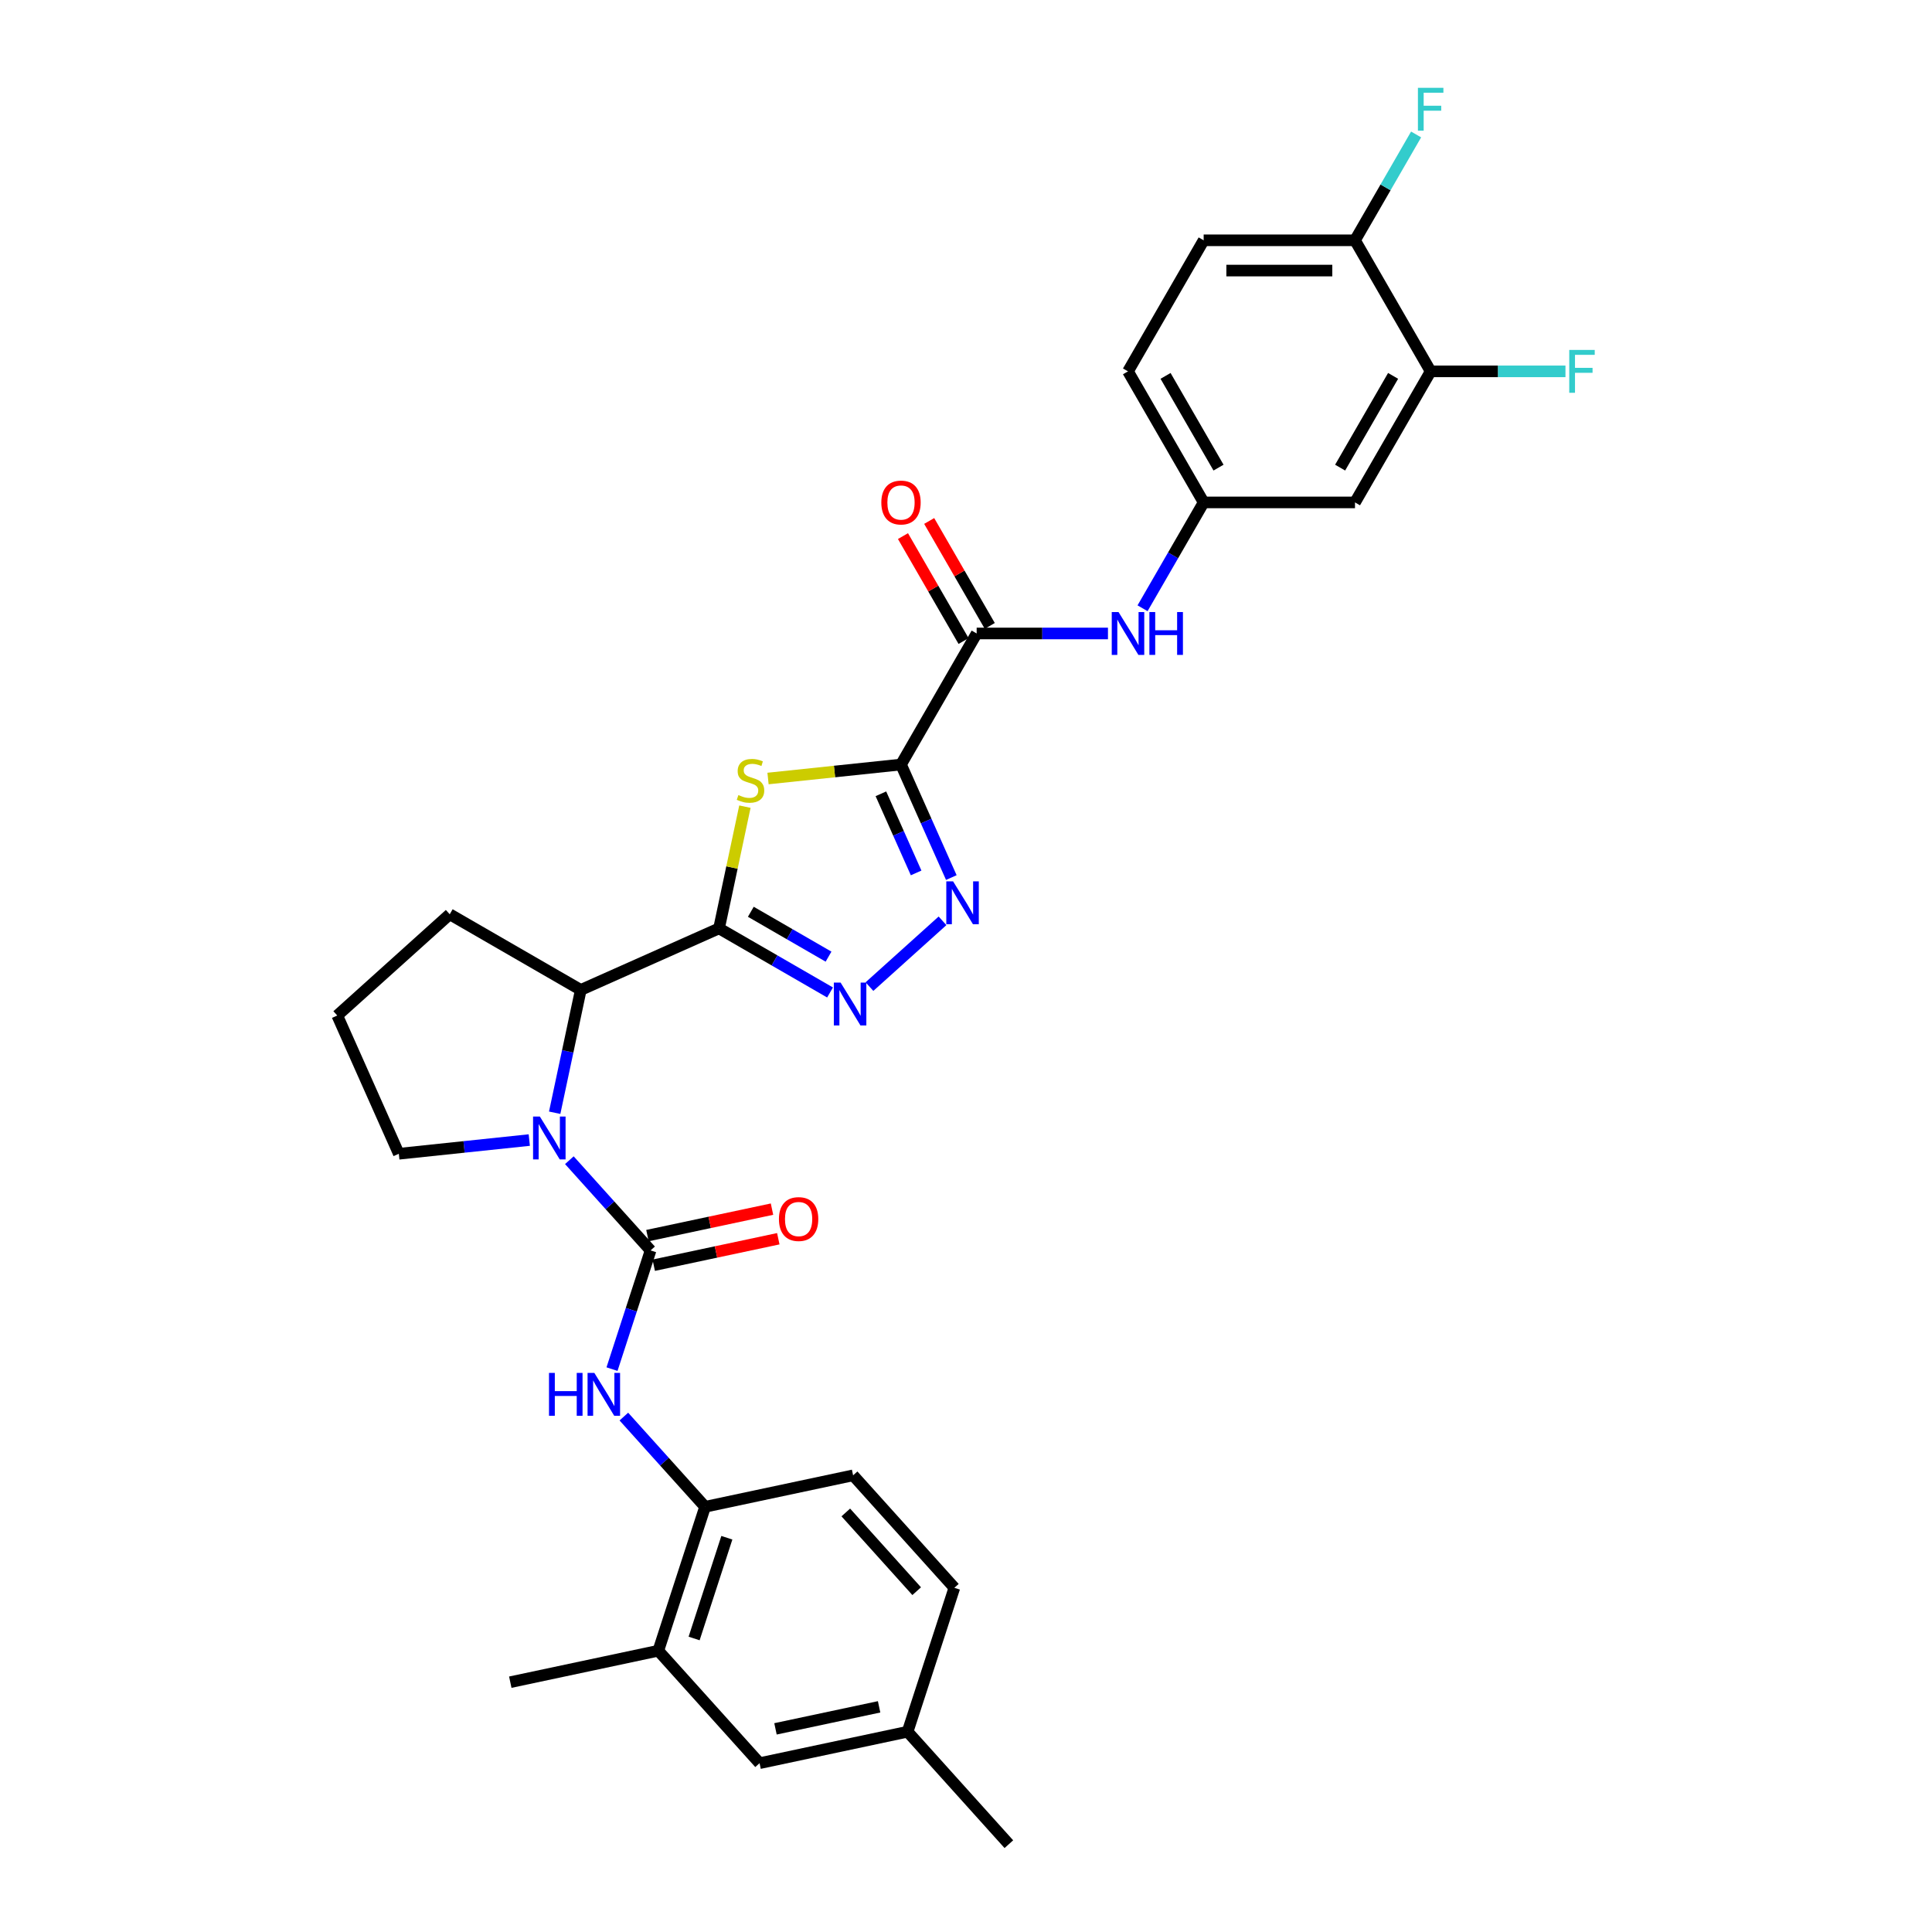 <?xml version='1.0' encoding='iso-8859-1'?>
<svg version='1.1' baseProfile='full'
              xmlns='http://www.w3.org/2000/svg'
                      xmlns:rdkit='http://www.rdkit.org/xml'
                      xmlns:xlink='http://www.w3.org/1999/xlink'
                  xml:space='preserve'
width='1000px' height='1000px' viewBox='0 0 1000 1000'>
<!-- END OF HEADER -->
<rect style='opacity:1.0;fill:#FFFFFF;stroke:none' width='1000' height='1000' x='0' y='0'> </rect>
<path class='bond-1' d='M 466.356,395.72 L 431.941,399.337' style='fill:none;fill-rule:evenodd;stroke:#000000;stroke-width:6px;stroke-linecap:butt;stroke-linejoin:miter;stroke-opacity:1' />
<path class='bond-1' d='M 431.941,399.337 L 397.526,402.954' style='fill:none;fill-rule:evenodd;stroke:#CCCC00;stroke-width:6px;stroke-linecap:butt;stroke-linejoin:miter;stroke-opacity:1' />
<path class='bond-4' d='M 466.356,395.72 L 479.38,424.974' style='fill:none;fill-rule:evenodd;stroke:#000000;stroke-width:6px;stroke-linecap:butt;stroke-linejoin:miter;stroke-opacity:1' />
<path class='bond-4' d='M 479.38,424.974 L 492.405,454.228' style='fill:none;fill-rule:evenodd;stroke:#0000FF;stroke-width:6px;stroke-linecap:butt;stroke-linejoin:miter;stroke-opacity:1' />
<path class='bond-4' d='M 455.952,410.868 L 465.069,431.346' style='fill:none;fill-rule:evenodd;stroke:#000000;stroke-width:6px;stroke-linecap:butt;stroke-linejoin:miter;stroke-opacity:1' />
<path class='bond-4' d='M 465.069,431.346 L 474.186,451.823' style='fill:none;fill-rule:evenodd;stroke:#0000FF;stroke-width:6px;stroke-linecap:butt;stroke-linejoin:miter;stroke-opacity:1' />
<path class='bond-6' d='M 466.356,395.72 L 505.52,327.885' style='fill:none;fill-rule:evenodd;stroke:#000000;stroke-width:6px;stroke-linecap:butt;stroke-linejoin:miter;stroke-opacity:1' />
<path class='bond-0' d='M 372.17,480.525 L 378.866,449.023' style='fill:none;fill-rule:evenodd;stroke:#000000;stroke-width:6px;stroke-linecap:butt;stroke-linejoin:miter;stroke-opacity:1' />
<path class='bond-0' d='M 378.866,449.023 L 385.562,417.521' style='fill:none;fill-rule:evenodd;stroke:#CCCC00;stroke-width:6px;stroke-linecap:butt;stroke-linejoin:miter;stroke-opacity:1' />
<path class='bond-7' d='M 372.17,480.525 L 300.613,512.384' style='fill:none;fill-rule:evenodd;stroke:#000000;stroke-width:6px;stroke-linecap:butt;stroke-linejoin:miter;stroke-opacity:1' />
<path class='bond-31' d='M 372.17,480.525 L 400.902,497.113' style='fill:none;fill-rule:evenodd;stroke:#000000;stroke-width:6px;stroke-linecap:butt;stroke-linejoin:miter;stroke-opacity:1' />
<path class='bond-31' d='M 400.902,497.113 L 429.634,513.702' style='fill:none;fill-rule:evenodd;stroke:#0000FF;stroke-width:6px;stroke-linecap:butt;stroke-linejoin:miter;stroke-opacity:1' />
<path class='bond-31' d='M 388.623,471.935 L 408.735,483.546' style='fill:none;fill-rule:evenodd;stroke:#000000;stroke-width:6px;stroke-linecap:butt;stroke-linejoin:miter;stroke-opacity:1' />
<path class='bond-31' d='M 408.735,483.546 L 428.848,495.158' style='fill:none;fill-rule:evenodd;stroke:#0000FF;stroke-width:6px;stroke-linecap:butt;stroke-linejoin:miter;stroke-opacity:1' />
<path class='bond-2' d='M 336.74,647.211 L 315.719,623.865' style='fill:none;fill-rule:evenodd;stroke:#000000;stroke-width:6px;stroke-linecap:butt;stroke-linejoin:miter;stroke-opacity:1' />
<path class='bond-2' d='M 315.719,623.865 L 294.699,600.519' style='fill:none;fill-rule:evenodd;stroke:#0000FF;stroke-width:6px;stroke-linecap:butt;stroke-linejoin:miter;stroke-opacity:1' />
<path class='bond-8' d='M 336.74,647.211 L 326.758,677.934' style='fill:none;fill-rule:evenodd;stroke:#000000;stroke-width:6px;stroke-linecap:butt;stroke-linejoin:miter;stroke-opacity:1' />
<path class='bond-8' d='M 326.758,677.934 L 316.775,708.657' style='fill:none;fill-rule:evenodd;stroke:#0000FF;stroke-width:6px;stroke-linecap:butt;stroke-linejoin:miter;stroke-opacity:1' />
<path class='bond-14' d='M 338.369,654.873 L 370.607,648.021' style='fill:none;fill-rule:evenodd;stroke:#000000;stroke-width:6px;stroke-linecap:butt;stroke-linejoin:miter;stroke-opacity:1' />
<path class='bond-14' d='M 370.607,648.021 L 402.845,641.168' style='fill:none;fill-rule:evenodd;stroke:#FF0000;stroke-width:6px;stroke-linecap:butt;stroke-linejoin:miter;stroke-opacity:1' />
<path class='bond-14' d='M 335.112,639.55 L 367.35,632.697' style='fill:none;fill-rule:evenodd;stroke:#000000;stroke-width:6px;stroke-linecap:butt;stroke-linejoin:miter;stroke-opacity:1' />
<path class='bond-14' d='M 367.35,632.697 L 399.588,625.845' style='fill:none;fill-rule:evenodd;stroke:#FF0000;stroke-width:6px;stroke-linecap:butt;stroke-linejoin:miter;stroke-opacity:1' />
<path class='bond-3' d='M 287.102,575.952 L 293.857,544.168' style='fill:none;fill-rule:evenodd;stroke:#0000FF;stroke-width:6px;stroke-linecap:butt;stroke-linejoin:miter;stroke-opacity:1' />
<path class='bond-3' d='M 293.857,544.168 L 300.613,512.384' style='fill:none;fill-rule:evenodd;stroke:#000000;stroke-width:6px;stroke-linecap:butt;stroke-linejoin:miter;stroke-opacity:1' />
<path class='bond-21' d='M 273.957,590.092 L 240.193,593.64' style='fill:none;fill-rule:evenodd;stroke:#0000FF;stroke-width:6px;stroke-linecap:butt;stroke-linejoin:miter;stroke-opacity:1' />
<path class='bond-21' d='M 240.193,593.64 L 206.428,597.189' style='fill:none;fill-rule:evenodd;stroke:#000000;stroke-width:6px;stroke-linecap:butt;stroke-linejoin:miter;stroke-opacity:1' />
<path class='bond-5' d='M 487.844,476.615 L 450.027,510.666' style='fill:none;fill-rule:evenodd;stroke:#0000FF;stroke-width:6px;stroke-linecap:butt;stroke-linejoin:miter;stroke-opacity:1' />
<path class='bond-9' d='M 505.52,327.885 L 539.499,327.885' style='fill:none;fill-rule:evenodd;stroke:#000000;stroke-width:6px;stroke-linecap:butt;stroke-linejoin:miter;stroke-opacity:1' />
<path class='bond-9' d='M 539.499,327.885 L 573.478,327.885' style='fill:none;fill-rule:evenodd;stroke:#0000FF;stroke-width:6px;stroke-linecap:butt;stroke-linejoin:miter;stroke-opacity:1' />
<path class='bond-17' d='M 512.304,323.969 L 496.624,296.811' style='fill:none;fill-rule:evenodd;stroke:#000000;stroke-width:6px;stroke-linecap:butt;stroke-linejoin:miter;stroke-opacity:1' />
<path class='bond-17' d='M 496.624,296.811 L 480.945,269.654' style='fill:none;fill-rule:evenodd;stroke:#FF0000;stroke-width:6px;stroke-linecap:butt;stroke-linejoin:miter;stroke-opacity:1' />
<path class='bond-17' d='M 498.737,331.802 L 483.057,304.644' style='fill:none;fill-rule:evenodd;stroke:#000000;stroke-width:6px;stroke-linecap:butt;stroke-linejoin:miter;stroke-opacity:1' />
<path class='bond-17' d='M 483.057,304.644 L 467.378,277.486' style='fill:none;fill-rule:evenodd;stroke:#FF0000;stroke-width:6px;stroke-linecap:butt;stroke-linejoin:miter;stroke-opacity:1' />
<path class='bond-27' d='M 300.613,512.384 L 232.779,473.22' style='fill:none;fill-rule:evenodd;stroke:#000000;stroke-width:6px;stroke-linecap:butt;stroke-linejoin:miter;stroke-opacity:1' />
<path class='bond-10' d='M 322.906,733.224 L 343.927,756.57' style='fill:none;fill-rule:evenodd;stroke:#0000FF;stroke-width:6px;stroke-linecap:butt;stroke-linejoin:miter;stroke-opacity:1' />
<path class='bond-10' d='M 343.927,756.57 L 364.947,779.916' style='fill:none;fill-rule:evenodd;stroke:#000000;stroke-width:6px;stroke-linecap:butt;stroke-linejoin:miter;stroke-opacity:1' />
<path class='bond-15' d='M 591.383,314.836 L 607.198,287.443' style='fill:none;fill-rule:evenodd;stroke:#0000FF;stroke-width:6px;stroke-linecap:butt;stroke-linejoin:miter;stroke-opacity:1' />
<path class='bond-15' d='M 607.198,287.443 L 623.014,260.05' style='fill:none;fill-rule:evenodd;stroke:#000000;stroke-width:6px;stroke-linecap:butt;stroke-linejoin:miter;stroke-opacity:1' />
<path class='bond-13' d='M 364.947,779.916 L 340.742,854.411' style='fill:none;fill-rule:evenodd;stroke:#000000;stroke-width:6px;stroke-linecap:butt;stroke-linejoin:miter;stroke-opacity:1' />
<path class='bond-13' d='M 376.216,795.932 L 359.272,848.078' style='fill:none;fill-rule:evenodd;stroke:#000000;stroke-width:6px;stroke-linecap:butt;stroke-linejoin:miter;stroke-opacity:1' />
<path class='bond-19' d='M 364.947,779.916 L 441.565,763.631' style='fill:none;fill-rule:evenodd;stroke:#000000;stroke-width:6px;stroke-linecap:butt;stroke-linejoin:miter;stroke-opacity:1' />
<path class='bond-11' d='M 740.507,192.216 L 701.343,260.05' style='fill:none;fill-rule:evenodd;stroke:#000000;stroke-width:6px;stroke-linecap:butt;stroke-linejoin:miter;stroke-opacity:1' />
<path class='bond-11' d='M 721.065,194.558 L 693.65,242.042' style='fill:none;fill-rule:evenodd;stroke:#000000;stroke-width:6px;stroke-linecap:butt;stroke-linejoin:miter;stroke-opacity:1' />
<path class='bond-22' d='M 740.507,192.216 L 775.395,192.216' style='fill:none;fill-rule:evenodd;stroke:#000000;stroke-width:6px;stroke-linecap:butt;stroke-linejoin:miter;stroke-opacity:1' />
<path class='bond-22' d='M 775.395,192.216 L 810.282,192.216' style='fill:none;fill-rule:evenodd;stroke:#33CCCC;stroke-width:6px;stroke-linecap:butt;stroke-linejoin:miter;stroke-opacity:1' />
<path class='bond-33' d='M 740.507,192.216 L 701.343,124.381' style='fill:none;fill-rule:evenodd;stroke:#000000;stroke-width:6px;stroke-linecap:butt;stroke-linejoin:miter;stroke-opacity:1' />
<path class='bond-12' d='M 701.343,260.05 L 623.014,260.05' style='fill:none;fill-rule:evenodd;stroke:#000000;stroke-width:6px;stroke-linecap:butt;stroke-linejoin:miter;stroke-opacity:1' />
<path class='bond-18' d='M 340.742,854.411 L 393.155,912.621' style='fill:none;fill-rule:evenodd;stroke:#000000;stroke-width:6px;stroke-linecap:butt;stroke-linejoin:miter;stroke-opacity:1' />
<path class='bond-29' d='M 340.742,854.411 L 264.125,870.697' style='fill:none;fill-rule:evenodd;stroke:#000000;stroke-width:6px;stroke-linecap:butt;stroke-linejoin:miter;stroke-opacity:1' />
<path class='bond-23' d='M 623.014,260.05 L 583.849,192.216' style='fill:none;fill-rule:evenodd;stroke:#000000;stroke-width:6px;stroke-linecap:butt;stroke-linejoin:miter;stroke-opacity:1' />
<path class='bond-23' d='M 630.706,242.042 L 603.291,194.558' style='fill:none;fill-rule:evenodd;stroke:#000000;stroke-width:6px;stroke-linecap:butt;stroke-linejoin:miter;stroke-opacity:1' />
<path class='bond-16' d='M 701.343,124.381 L 623.014,124.381' style='fill:none;fill-rule:evenodd;stroke:#000000;stroke-width:6px;stroke-linecap:butt;stroke-linejoin:miter;stroke-opacity:1' />
<path class='bond-16' d='M 689.593,140.047 L 634.763,140.047' style='fill:none;fill-rule:evenodd;stroke:#000000;stroke-width:6px;stroke-linecap:butt;stroke-linejoin:miter;stroke-opacity:1' />
<path class='bond-25' d='M 701.343,124.381 L 717.158,96.988' style='fill:none;fill-rule:evenodd;stroke:#000000;stroke-width:6px;stroke-linecap:butt;stroke-linejoin:miter;stroke-opacity:1' />
<path class='bond-25' d='M 717.158,96.988 L 732.973,69.596' style='fill:none;fill-rule:evenodd;stroke:#33CCCC;stroke-width:6px;stroke-linecap:butt;stroke-linejoin:miter;stroke-opacity:1' />
<path class='bond-34' d='M 393.155,912.621 L 469.772,896.336' style='fill:none;fill-rule:evenodd;stroke:#000000;stroke-width:6px;stroke-linecap:butt;stroke-linejoin:miter;stroke-opacity:1' />
<path class='bond-34' d='M 401.39,894.855 L 455.022,883.455' style='fill:none;fill-rule:evenodd;stroke:#000000;stroke-width:6px;stroke-linecap:butt;stroke-linejoin:miter;stroke-opacity:1' />
<path class='bond-26' d='M 441.565,763.631 L 493.977,821.84' style='fill:none;fill-rule:evenodd;stroke:#000000;stroke-width:6px;stroke-linecap:butt;stroke-linejoin:miter;stroke-opacity:1' />
<path class='bond-26' d='M 437.785,782.845 L 474.473,823.591' style='fill:none;fill-rule:evenodd;stroke:#000000;stroke-width:6px;stroke-linecap:butt;stroke-linejoin:miter;stroke-opacity:1' />
<path class='bond-20' d='M 623.014,124.381 L 583.849,192.216' style='fill:none;fill-rule:evenodd;stroke:#000000;stroke-width:6px;stroke-linecap:butt;stroke-linejoin:miter;stroke-opacity:1' />
<path class='bond-32' d='M 206.428,597.189 L 174.569,525.632' style='fill:none;fill-rule:evenodd;stroke:#000000;stroke-width:6px;stroke-linecap:butt;stroke-linejoin:miter;stroke-opacity:1' />
<path class='bond-24' d='M 469.772,896.336 L 493.977,821.84' style='fill:none;fill-rule:evenodd;stroke:#000000;stroke-width:6px;stroke-linecap:butt;stroke-linejoin:miter;stroke-opacity:1' />
<path class='bond-30' d='M 469.772,896.336 L 522.184,954.545' style='fill:none;fill-rule:evenodd;stroke:#000000;stroke-width:6px;stroke-linecap:butt;stroke-linejoin:miter;stroke-opacity:1' />
<path class='bond-28' d='M 232.779,473.22 L 174.569,525.632' style='fill:none;fill-rule:evenodd;stroke:#000000;stroke-width:6px;stroke-linecap:butt;stroke-linejoin:miter;stroke-opacity:1' />
<path  class='atom-2' d='M 382.19 411.521
Q 382.44 411.615, 383.474 412.054
Q 384.508 412.493, 385.636 412.775
Q 386.795 413.025, 387.923 413.025
Q 390.022 413.025, 391.244 412.023
Q 392.466 410.989, 392.466 409.203
Q 392.466 407.981, 391.84 407.229
Q 391.244 406.477, 390.304 406.07
Q 389.365 405.662, 387.798 405.192
Q 385.824 404.597, 384.633 404.033
Q 383.474 403.469, 382.628 402.279
Q 381.814 401.088, 381.814 399.083
Q 381.814 396.294, 383.694 394.571
Q 385.605 392.848, 389.365 392.848
Q 391.934 392.848, 394.848 394.07
L 394.127 396.482
Q 391.464 395.386, 389.459 395.386
Q 387.297 395.386, 386.106 396.294
Q 384.915 397.171, 384.947 398.707
Q 384.947 399.897, 385.542 400.618
Q 386.169 401.339, 387.046 401.746
Q 387.955 402.153, 389.459 402.623
Q 391.464 403.25, 392.654 403.876
Q 393.845 404.503, 394.691 405.788
Q 395.568 407.041, 395.568 409.203
Q 395.568 412.273, 393.5 413.934
Q 391.464 415.563, 388.049 415.563
Q 386.075 415.563, 384.571 415.124
Q 383.098 414.717, 381.344 413.997
L 382.19 411.521
' fill='#CCCC00'/>
<path  class='atom-4' d='M 279.424 577.91
L 286.693 589.659
Q 287.414 590.819, 288.573 592.918
Q 289.733 595.017, 289.795 595.142
L 289.795 577.91
L 292.74 577.91
L 292.74 600.093
L 289.701 600.093
L 281.9 587.247
Q 280.991 585.743, 280.02 584.02
Q 279.08 582.297, 278.798 581.764
L 278.798 600.093
L 275.915 600.093
L 275.915 577.91
L 279.424 577.91
' fill='#0000FF'/>
<path  class='atom-5' d='M 493.312 456.186
L 500.581 467.935
Q 501.301 469.094, 502.46 471.194
Q 503.62 473.293, 503.682 473.418
L 503.682 456.186
L 506.628 456.186
L 506.628 478.369
L 503.588 478.369
L 495.787 465.523
Q 494.878 464.019, 493.907 462.295
Q 492.967 460.572, 492.685 460.04
L 492.685 478.369
L 489.802 478.369
L 489.802 456.186
L 493.312 456.186
' fill='#0000FF'/>
<path  class='atom-6' d='M 435.102 508.598
L 442.371 520.347
Q 443.091 521.507, 444.251 523.606
Q 445.41 525.705, 445.473 525.83
L 445.473 508.598
L 448.418 508.598
L 448.418 530.781
L 445.379 530.781
L 437.577 517.935
Q 436.668 516.431, 435.697 514.708
Q 434.757 512.985, 434.475 512.452
L 434.475 530.781
L 431.593 530.781
L 431.593 508.598
L 435.102 508.598
' fill='#0000FF'/>
<path  class='atom-9' d='M 284.164 710.615
L 287.172 710.615
L 287.172 720.046
L 298.514 720.046
L 298.514 710.615
L 301.522 710.615
L 301.522 732.798
L 298.514 732.798
L 298.514 722.552
L 287.172 722.552
L 287.172 732.798
L 284.164 732.798
L 284.164 710.615
' fill='#0000FF'/>
<path  class='atom-9' d='M 307.632 710.615
L 314.901 722.364
Q 315.621 723.524, 316.781 725.623
Q 317.94 727.722, 318.003 727.847
L 318.003 710.615
L 320.948 710.615
L 320.948 732.798
L 317.909 732.798
L 310.107 719.952
Q 309.198 718.448, 308.227 716.725
Q 307.287 715.002, 307.005 714.469
L 307.005 732.798
L 304.123 732.798
L 304.123 710.615
L 307.632 710.615
' fill='#0000FF'/>
<path  class='atom-10' d='M 578.946 316.794
L 586.215 328.543
Q 586.935 329.703, 588.095 331.802
Q 589.254 333.901, 589.316 334.026
L 589.316 316.794
L 592.262 316.794
L 592.262 338.977
L 589.222 338.977
L 581.421 326.131
Q 580.512 324.627, 579.541 322.904
Q 578.601 321.18, 578.319 320.648
L 578.319 338.977
L 575.437 338.977
L 575.437 316.794
L 578.946 316.794
' fill='#0000FF'/>
<path  class='atom-10' d='M 594.925 316.794
L 597.933 316.794
L 597.933 326.225
L 609.275 326.225
L 609.275 316.794
L 612.283 316.794
L 612.283 338.977
L 609.275 338.977
L 609.275 328.731
L 597.933 328.731
L 597.933 338.977
L 594.925 338.977
L 594.925 316.794
' fill='#0000FF'/>
<path  class='atom-15' d='M 403.175 630.988
Q 403.175 625.662, 405.806 622.686
Q 408.438 619.709, 413.357 619.709
Q 418.276 619.709, 420.908 622.686
Q 423.54 625.662, 423.54 630.988
Q 423.54 636.377, 420.877 639.448
Q 418.214 642.487, 413.357 642.487
Q 408.47 642.487, 405.806 639.448
Q 403.175 636.409, 403.175 630.988
M 413.357 639.981
Q 416.741 639.981, 418.558 637.725
Q 420.407 635.437, 420.407 630.988
Q 420.407 626.633, 418.558 624.44
Q 416.741 622.216, 413.357 622.216
Q 409.974 622.216, 408.125 624.409
Q 406.308 626.602, 406.308 630.988
Q 406.308 635.469, 408.125 637.725
Q 409.974 639.981, 413.357 639.981
' fill='#FF0000'/>
<path  class='atom-18' d='M 456.173 260.113
Q 456.173 254.787, 458.805 251.81
Q 461.437 248.834, 466.356 248.834
Q 471.275 248.834, 473.907 251.81
Q 476.538 254.787, 476.538 260.113
Q 476.538 265.502, 473.875 268.573
Q 471.212 271.612, 466.356 271.612
Q 461.468 271.612, 458.805 268.573
Q 456.173 265.533, 456.173 260.113
M 466.356 269.105
Q 469.74 269.105, 471.557 266.849
Q 473.405 264.562, 473.405 260.113
Q 473.405 255.758, 471.557 253.565
Q 469.74 251.34, 466.356 251.34
Q 462.972 251.34, 461.123 253.533
Q 459.306 255.727, 459.306 260.113
Q 459.306 264.594, 461.123 266.849
Q 462.972 269.105, 466.356 269.105
' fill='#FF0000'/>
<path  class='atom-23' d='M 812.241 181.124
L 825.431 181.124
L 825.431 183.662
L 815.217 183.662
L 815.217 190.398
L 824.303 190.398
L 824.303 192.968
L 815.217 192.968
L 815.217 203.307
L 812.241 203.307
L 812.241 181.124
' fill='#33CCCC'/>
<path  class='atom-26' d='M 733.912 45.455
L 747.102 45.455
L 747.102 47.992
L 736.888 47.992
L 736.888 54.729
L 745.974 54.729
L 745.974 57.298
L 736.888 57.298
L 736.888 67.637
L 733.912 67.637
L 733.912 45.455
' fill='#33CCCC'/>
</svg>
